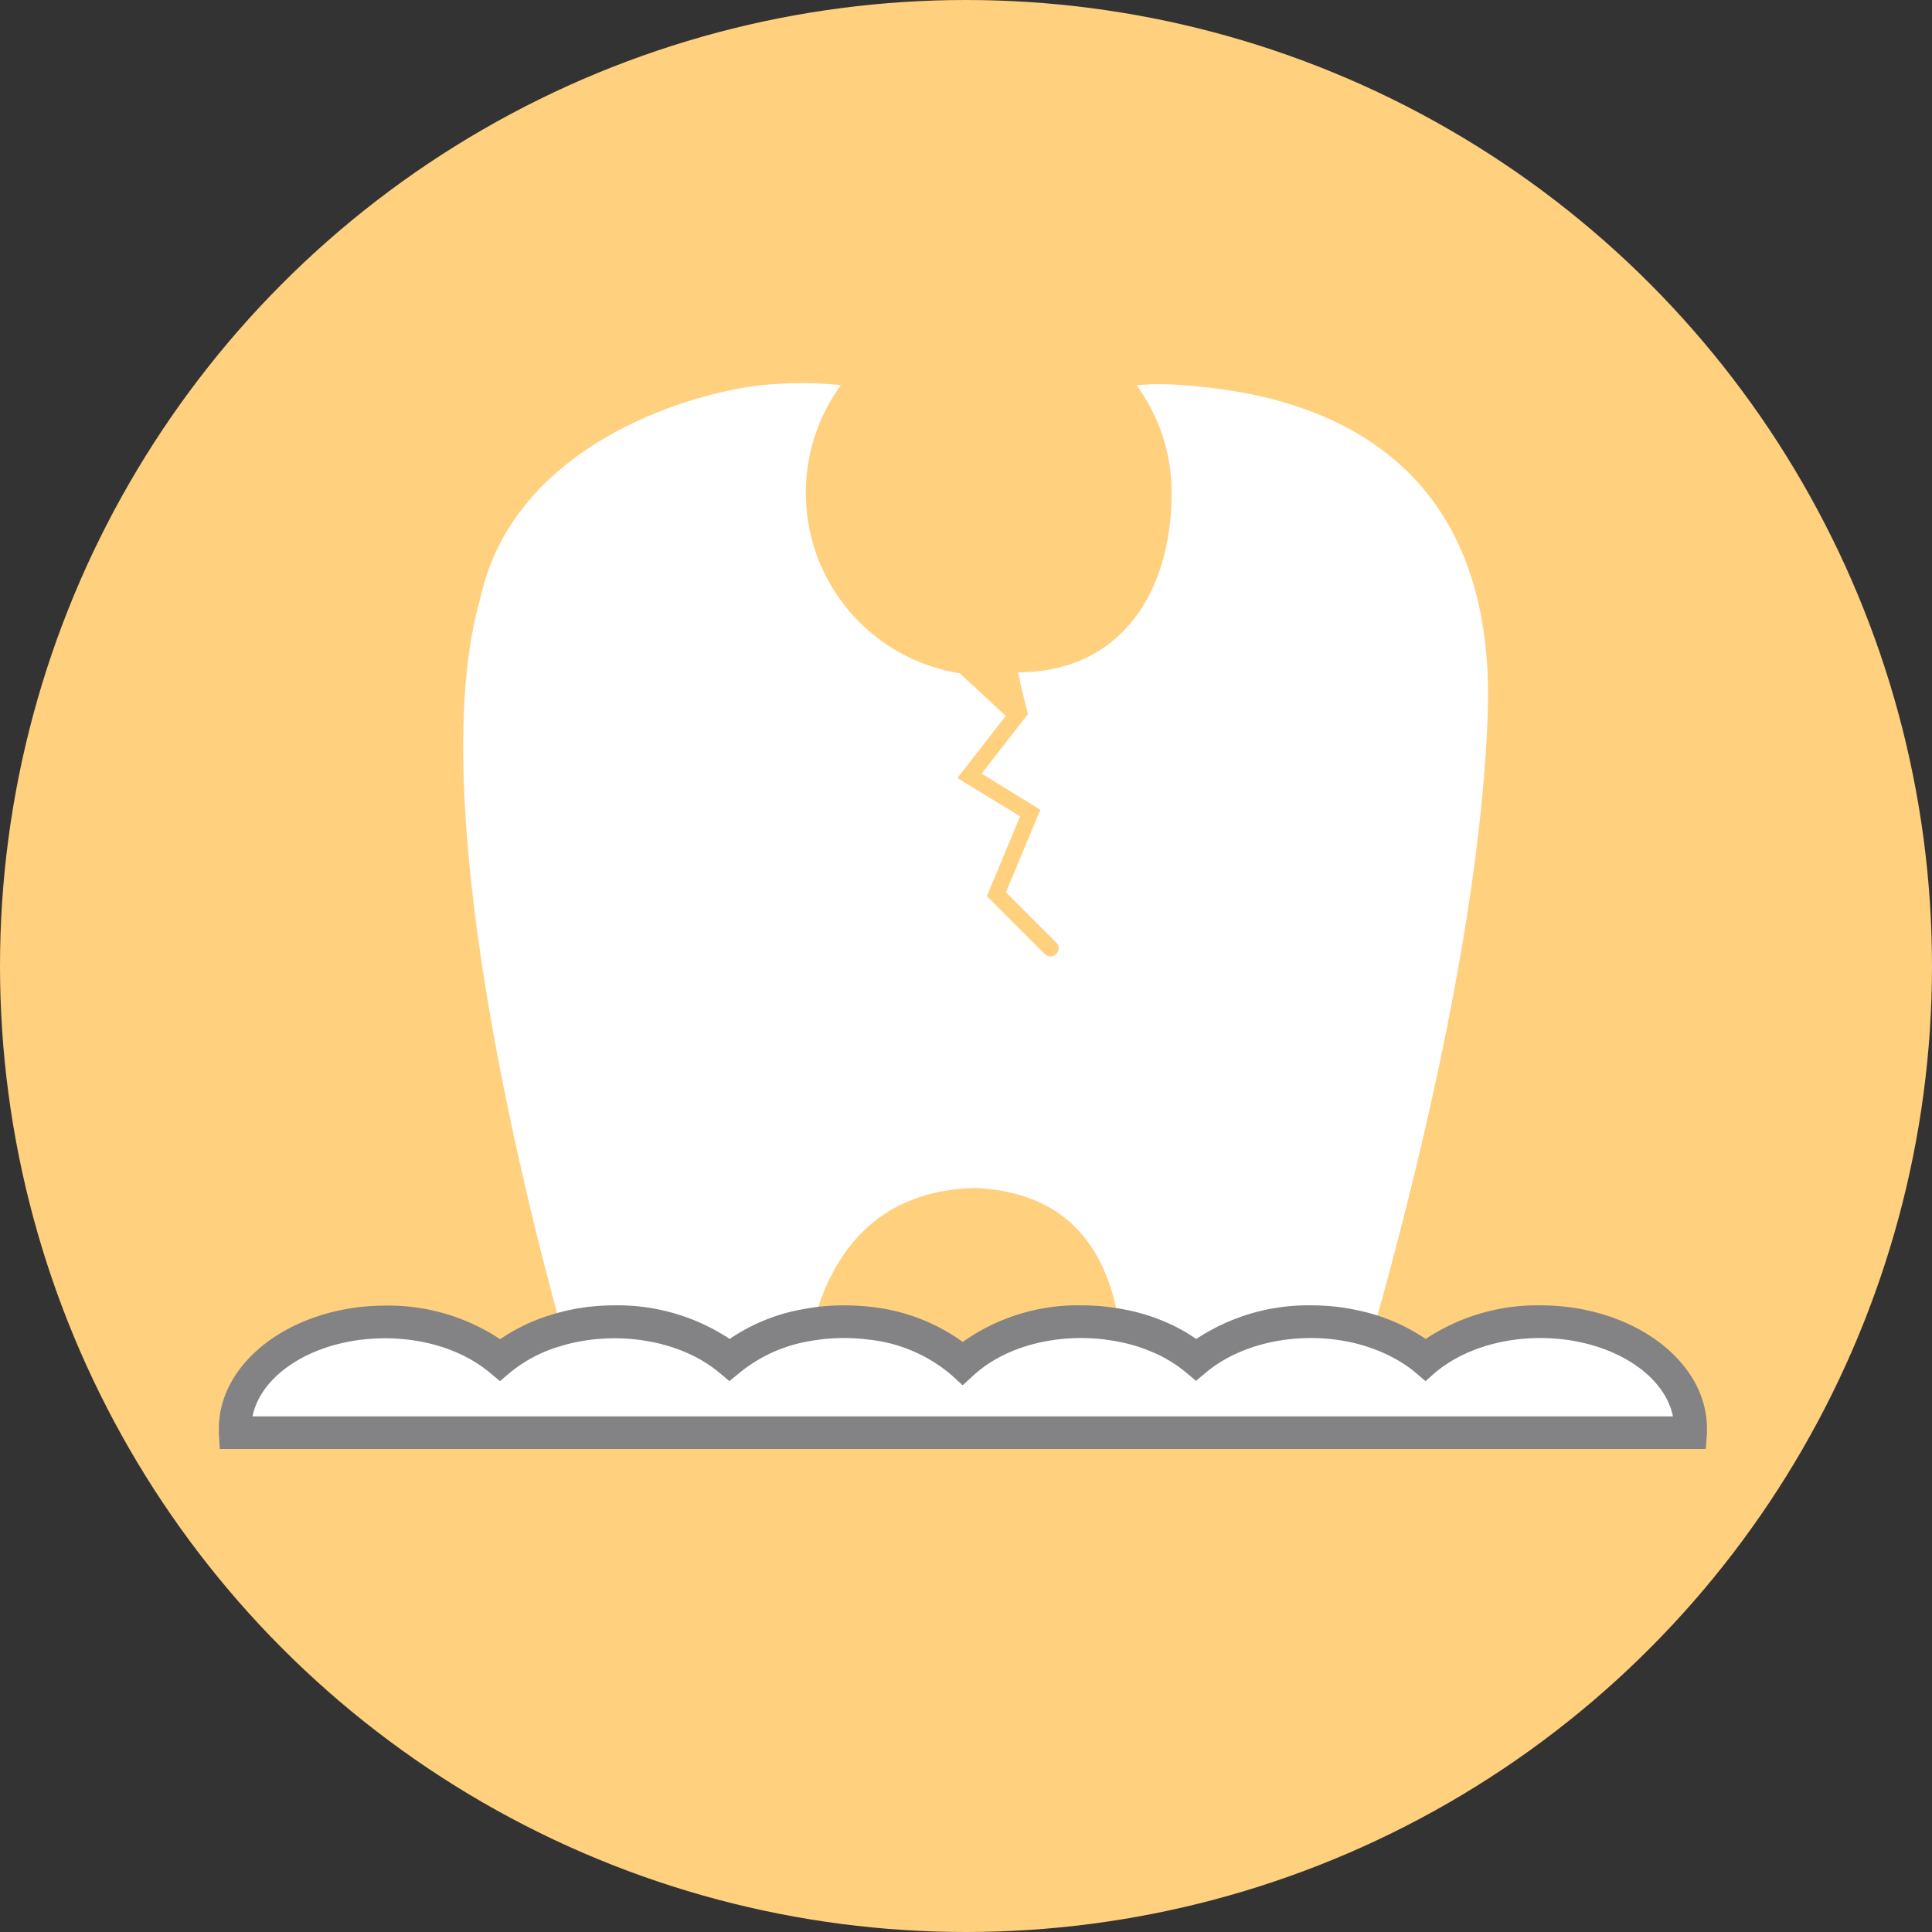 <?xml version="1.0" encoding="UTF-8" standalone="no"?><svg xmlns="http://www.w3.org/2000/svg" xmlns:xlink="http://www.w3.org/1999/xlink" fill="#000000" height="296" preserveAspectRatio="xMidYMid meet" version="1" viewBox="48.6 58.4 296.0 296.0" width="296" zoomAndPan="magnify"><rect x="48.6" y="58.4" width="296.0" height="296.0" fill="#333333" stroke="none"/><g data-name="Layer 2"><g id="change1_1"><circle cx="196.6" cy="206.4" fill="#ffd07e" r="148"/></g><g id="change2_1"><path d="M142.39 275.9H179.43V279.9H142.39z"/></g><g id="change2_2"><path d="M227.21 275.9H261.94V279.9H227.21z"/></g><g id="change3_1"><path d="M228.92,117.35a37.28,37.28,0,0,0-6.18.08,27.87,27.87,0,0,1,5.36,16.47c0,15.46-8,27.5-23.5,27.5-.13,0,1.49,6.4,1.49,6.4l-7.1,9.13,9,5.53-5.27,12.65,7.71,7.71a1.24,1.24,0,0,1,0,1.75,1.26,1.26,0,0,1-.88.36,1.22,1.22,0,0,1-.87-.36l-8.88-8.88,5.09-12.22-9.6-5.87,7.4-9.52-7.05-6.53a28,28,0,0,1-18.21-44.14,58.36,58.36,0,0,0-11.51-.06c-9.81.83-38.34,8.35-43.69,32.57-8.33,28.6,5,84.51,11.24,107.89,1.79,6.66,3,10.68,3,10.68s.22.71.65,1.93c.29.8.66,1.81,1.12,3h33.27l.06-2.85a50.08,50.08,0,0,1,3.14-14c3.46-8.6,10.25-15.89,23.4-16.16,12.94.65,18.54,7.88,21,16.39A56.7,56.7,0,0,1,221,270.65c0,.94.05,1.86.06,2.75H255.7c.21-.7.49-1.59.81-2.67.88-2.93,2.13-7.19,3.59-12.43,6-21.7,15.48-60.24,16.44-90.85C278,121.68,240.88,118.18,228.92,117.35Z" fill="#ffffff"/></g><g id="change3_2"><path d="M307.6,277.29c0,.21,0,.41,0,.61H84.64c0-.2,0-.4,0-.61,0-9,10.31-16.36,23-16.36,7.05,0,13.35,2.26,17.57,5.8a24.2,24.2,0,0,1,8.32-4.42,28.9,28.9,0,0,1,3.67-.89l.45-.08a31.72,31.72,0,0,1,5.13-.41c7,0,13.35,2.26,17.58,5.8a25.41,25.41,0,0,1,11.29-5.18c1-.2,2.07-.36,3.14-.47s2.08-.15,3.14-.15a32,32,0,0,1,4.2.27,25.74,25.74,0,0,1,14,6.08c4.21-3.86,10.78-6.35,18.18-6.35a31.12,31.12,0,0,1,4.88.38c.63.09,1.24.21,1.85.34a26.79,26.79,0,0,1,5,1.56,22.93,22.93,0,0,1,5.86,3.52c4.23-3.54,10.53-5.8,17.58-5.8a31.15,31.15,0,0,1,7.08.8,26.73,26.73,0,0,1,3.59,1.07,24.94,24.94,0,0,1,5.23,2.67,19.7,19.7,0,0,1,1.67,1.26c4.22-3.54,10.52-5.8,17.57-5.8C297.29,260.93,307.6,268.26,307.6,277.29Z" fill="#ffffff"/></g><g id="change4_1"><path d="M309.94,280.4H82.27l-.14-2.51q0-.3,0-.6c0-10.4,11.45-18.86,25.53-18.86a31,31,0,0,1,17.57,5.15,28.13,28.13,0,0,1,7.57-3.66,31.34,31.34,0,0,1,4-1l.55-.1a34.32,34.32,0,0,1,5.46-.43,31.07,31.07,0,0,1,17.58,5.15,28.77,28.77,0,0,1,10.8-4.48c1.13-.22,2.27-.39,3.37-.51a36.17,36.17,0,0,1,7.93.13A29.23,29.23,0,0,1,196.1,264a30.43,30.43,0,0,1,18.18-5.61,33.87,33.87,0,0,1,5.27.41c.72.1,1.4.24,2,.36a29.42,29.42,0,0,1,5.44,1.71,25.49,25.49,0,0,1,4.88,2.68,31,31,0,0,1,17.58-5.16,33.42,33.42,0,0,1,7.65.87,28.72,28.72,0,0,1,9.65,4.1l.27.18a31,31,0,0,1,17.57-5.15c14.08,0,25.53,8.46,25.53,18.86a5.68,5.68,0,0,1,0,.59V278Zm-222.65-5H304.91c-1.37-6.75-10-12-20.34-12-6.19,0-12,1.9-16,5.22L267,270l-1.6-1.36a17.92,17.92,0,0,0-1.46-1.1,22.63,22.63,0,0,0-4.71-2.4,25,25,0,0,0-3.26-1,28.86,28.86,0,0,0-6.53-.74c-6.19,0-12,1.9-16,5.22l-1.6,1.34-1.6-1.34a20.11,20.11,0,0,0-5.23-3.13,24,24,0,0,0-4.52-1.42c-.57-.12-1.12-.23-1.69-.31a28.63,28.63,0,0,0-4.53-.36c-6.53,0-12.54,2.07-16.49,5.69l-1.69,1.55-1.69-1.55a23.27,23.27,0,0,0-12.62-5.44,30,30,0,0,0-6.77-.11c-.94.1-1.92.24-2.9.43A22.81,22.81,0,0,0,162,268.65L160.35,270l-1.6-1.34c-4-3.32-9.79-5.22-16-5.22a29.41,29.41,0,0,0-4.73.38l-.35.06a26.32,26.32,0,0,0-3.42.83,21.59,21.59,0,0,0-7.46,3.95L125.2,270l-1.61-1.34c-4-3.32-9.77-5.22-16-5.22C97.26,263.43,88.66,268.65,87.29,275.4Z" fill="#838385"/></g></g></svg>